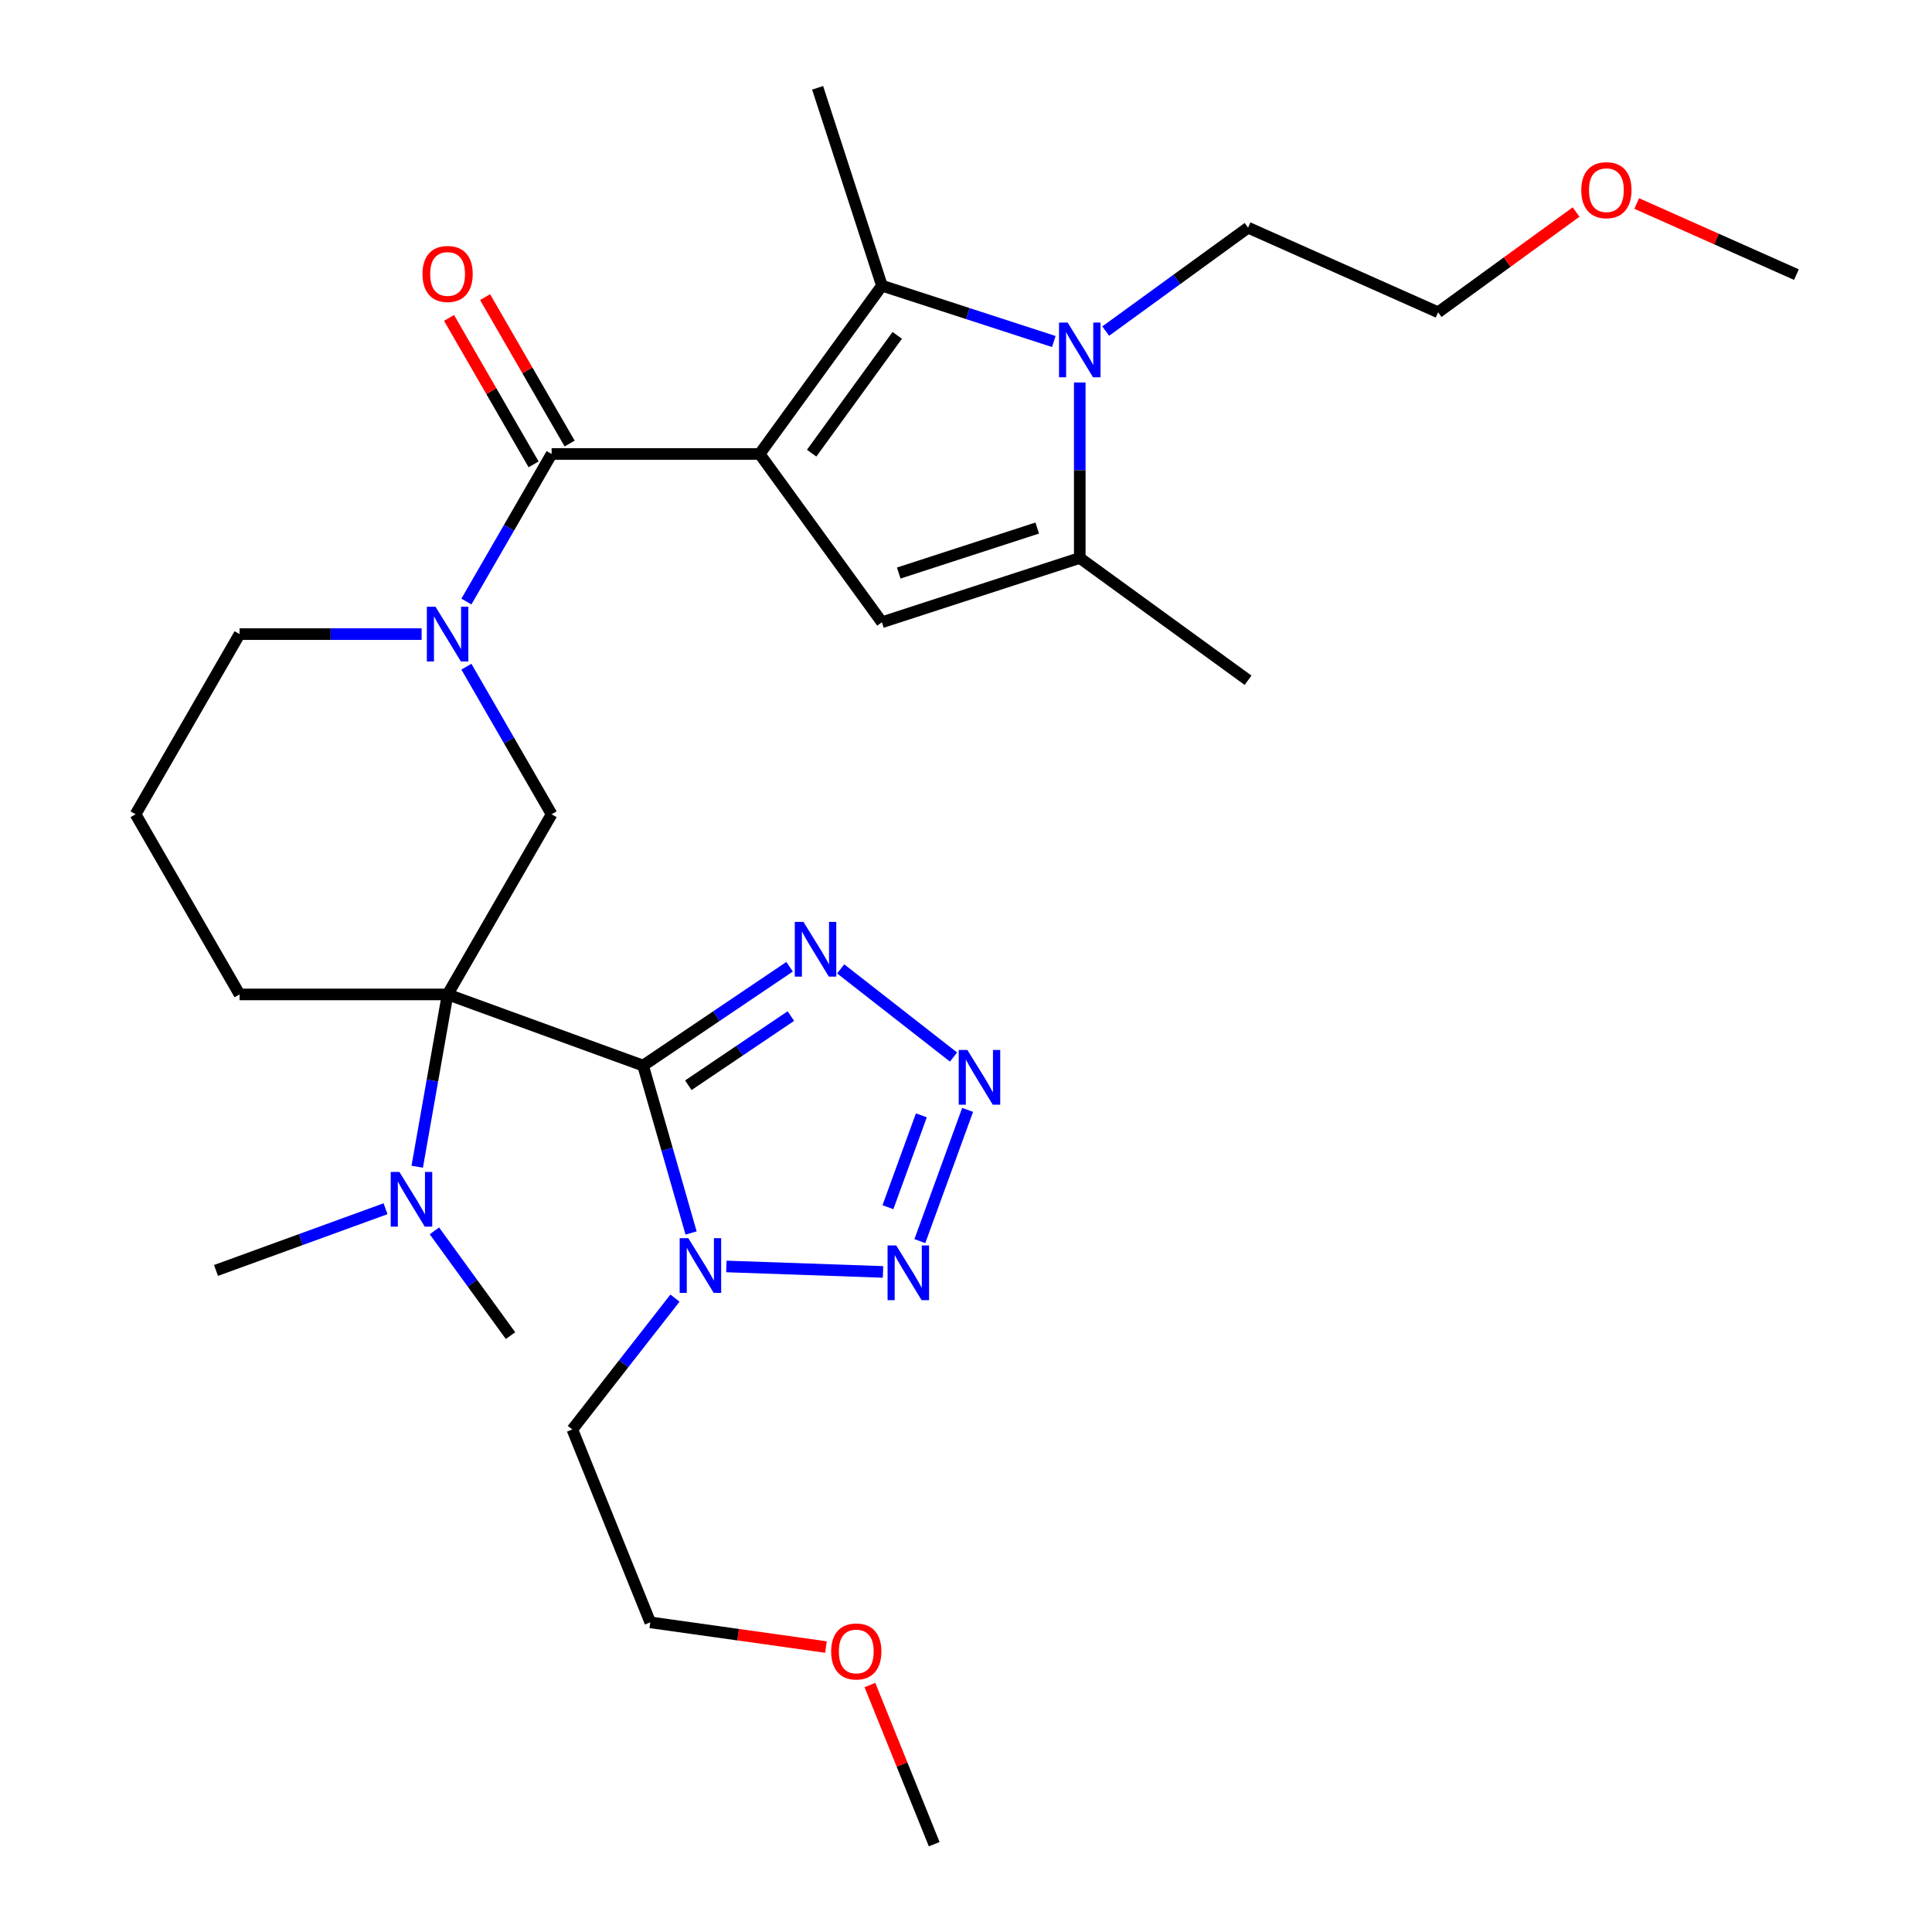 <?xml version='1.0' encoding='iso-8859-1'?>
<svg version='1.1' baseProfile='full'
              xmlns='http://www.w3.org/2000/svg'
                      xmlns:rdkit='http://www.rdkit.org/xml'
                      xmlns:xlink='http://www.w3.org/1999/xlink'
                  xml:space='preserve'
width='1000px' height='1000px' viewBox='0 0 1000 1000'>
<!-- END OF HEADER -->
<rect style='opacity:1.0;fill:#FFFFFF;stroke:none' width='1000' height='1000' x='0' y='0'> </rect>
<path class='bond-2' d='M 393.189,234.969 L 456.478,147.859' style='fill:none;fill-rule:evenodd;stroke:#000000;stroke-width:6px;stroke-linecap:butt;stroke-linejoin:miter;stroke-opacity:1' />
<path class='bond-2' d='M 420.104,234.56 L 464.407,173.583' style='fill:none;fill-rule:evenodd;stroke:#000000;stroke-width:6px;stroke-linecap:butt;stroke-linejoin:miter;stroke-opacity:1' />
<path class='bond-3' d='M 393.189,234.969 L 285.515,234.969' style='fill:none;fill-rule:evenodd;stroke:#000000;stroke-width:6px;stroke-linecap:butt;stroke-linejoin:miter;stroke-opacity:1' />
<path class='bond-6' d='M 393.189,234.969 L 456.478,322.079' style='fill:none;fill-rule:evenodd;stroke:#000000;stroke-width:6px;stroke-linecap:butt;stroke-linejoin:miter;stroke-opacity:1' />
<path class='bond-0' d='M 332.858,551.541 L 231.678,514.715' style='fill:none;fill-rule:evenodd;stroke:#000000;stroke-width:6px;stroke-linecap:butt;stroke-linejoin:miter;stroke-opacity:1' />
<path class='bond-5' d='M 332.858,551.541 L 345.282,594.867' style='fill:none;fill-rule:evenodd;stroke:#000000;stroke-width:6px;stroke-linecap:butt;stroke-linejoin:miter;stroke-opacity:1' />
<path class='bond-5' d='M 345.282,594.867 L 357.705,638.192' style='fill:none;fill-rule:evenodd;stroke:#0000FF;stroke-width:6px;stroke-linecap:butt;stroke-linejoin:miter;stroke-opacity:1' />
<path class='bond-8' d='M 332.858,551.541 L 370.775,525.966' style='fill:none;fill-rule:evenodd;stroke:#000000;stroke-width:6px;stroke-linecap:butt;stroke-linejoin:miter;stroke-opacity:1' />
<path class='bond-8' d='M 370.775,525.966 L 408.692,500.391' style='fill:none;fill-rule:evenodd;stroke:#0000FF;stroke-width:6px;stroke-linecap:butt;stroke-linejoin:miter;stroke-opacity:1' />
<path class='bond-8' d='M 356.276,561.722 L 382.818,543.819' style='fill:none;fill-rule:evenodd;stroke:#000000;stroke-width:6px;stroke-linecap:butt;stroke-linejoin:miter;stroke-opacity:1' />
<path class='bond-8' d='M 382.818,543.819 L 409.36,525.916' style='fill:none;fill-rule:evenodd;stroke:#0000FF;stroke-width:6px;stroke-linecap:butt;stroke-linejoin:miter;stroke-opacity:1' />
<path class='bond-1' d='M 231.678,514.715 L 285.515,421.466' style='fill:none;fill-rule:evenodd;stroke:#000000;stroke-width:6px;stroke-linecap:butt;stroke-linejoin:miter;stroke-opacity:1' />
<path class='bond-13' d='M 231.678,514.715 L 223.815,559.308' style='fill:none;fill-rule:evenodd;stroke:#000000;stroke-width:6px;stroke-linecap:butt;stroke-linejoin:miter;stroke-opacity:1' />
<path class='bond-13' d='M 223.815,559.308 L 215.952,603.901' style='fill:none;fill-rule:evenodd;stroke:#0000FF;stroke-width:6px;stroke-linecap:butt;stroke-linejoin:miter;stroke-opacity:1' />
<path class='bond-31' d='M 231.678,514.715 L 124.004,514.715' style='fill:none;fill-rule:evenodd;stroke:#000000;stroke-width:6px;stroke-linecap:butt;stroke-linejoin:miter;stroke-opacity:1' />
<path class='bond-4' d='M 456.478,147.859 L 500.964,162.313' style='fill:none;fill-rule:evenodd;stroke:#000000;stroke-width:6px;stroke-linecap:butt;stroke-linejoin:miter;stroke-opacity:1' />
<path class='bond-4' d='M 500.964,162.313 L 545.451,176.768' style='fill:none;fill-rule:evenodd;stroke:#0000FF;stroke-width:6px;stroke-linecap:butt;stroke-linejoin:miter;stroke-opacity:1' />
<path class='bond-19' d='M 456.478,147.859 L 423.205,45.455' style='fill:none;fill-rule:evenodd;stroke:#000000;stroke-width:6px;stroke-linecap:butt;stroke-linejoin:miter;stroke-opacity:1' />
<path class='bond-9' d='M 285.515,234.969 L 263.461,273.167' style='fill:none;fill-rule:evenodd;stroke:#000000;stroke-width:6px;stroke-linecap:butt;stroke-linejoin:miter;stroke-opacity:1' />
<path class='bond-9' d='M 263.461,273.167 L 241.407,311.366' style='fill:none;fill-rule:evenodd;stroke:#0000FF;stroke-width:6px;stroke-linecap:butt;stroke-linejoin:miter;stroke-opacity:1' />
<path class='bond-14' d='M 294.84,229.585 L 272.959,191.687' style='fill:none;fill-rule:evenodd;stroke:#000000;stroke-width:6px;stroke-linecap:butt;stroke-linejoin:miter;stroke-opacity:1' />
<path class='bond-14' d='M 272.959,191.687 L 251.079,153.789' style='fill:none;fill-rule:evenodd;stroke:#FF0000;stroke-width:6px;stroke-linecap:butt;stroke-linejoin:miter;stroke-opacity:1' />
<path class='bond-14' d='M 276.19,240.353 L 254.309,202.454' style='fill:none;fill-rule:evenodd;stroke:#000000;stroke-width:6px;stroke-linecap:butt;stroke-linejoin:miter;stroke-opacity:1' />
<path class='bond-14' d='M 254.309,202.454 L 232.429,164.556' style='fill:none;fill-rule:evenodd;stroke:#FF0000;stroke-width:6px;stroke-linecap:butt;stroke-linejoin:miter;stroke-opacity:1' />
<path class='bond-17' d='M 572.314,171.373 L 609.154,144.608' style='fill:none;fill-rule:evenodd;stroke:#0000FF;stroke-width:6px;stroke-linecap:butt;stroke-linejoin:miter;stroke-opacity:1' />
<path class='bond-17' d='M 609.154,144.608 L 645.993,117.843' style='fill:none;fill-rule:evenodd;stroke:#000000;stroke-width:6px;stroke-linecap:butt;stroke-linejoin:miter;stroke-opacity:1' />
<path class='bond-30' d='M 558.883,197.984 L 558.883,243.395' style='fill:none;fill-rule:evenodd;stroke:#0000FF;stroke-width:6px;stroke-linecap:butt;stroke-linejoin:miter;stroke-opacity:1' />
<path class='bond-30' d='M 558.883,243.395 L 558.883,288.806' style='fill:none;fill-rule:evenodd;stroke:#000000;stroke-width:6px;stroke-linecap:butt;stroke-linejoin:miter;stroke-opacity:1' />
<path class='bond-10' d='M 375.969,655.513 L 457.05,658.345' style='fill:none;fill-rule:evenodd;stroke:#0000FF;stroke-width:6px;stroke-linecap:butt;stroke-linejoin:miter;stroke-opacity:1' />
<path class='bond-15' d='M 349.371,671.896 L 322.809,705.894' style='fill:none;fill-rule:evenodd;stroke:#0000FF;stroke-width:6px;stroke-linecap:butt;stroke-linejoin:miter;stroke-opacity:1' />
<path class='bond-15' d='M 322.809,705.894 L 296.247,739.893' style='fill:none;fill-rule:evenodd;stroke:#000000;stroke-width:6px;stroke-linecap:butt;stroke-linejoin:miter;stroke-opacity:1' />
<path class='bond-11' d='M 456.478,322.079 L 558.883,288.806' style='fill:none;fill-rule:evenodd;stroke:#000000;stroke-width:6px;stroke-linecap:butt;stroke-linejoin:miter;stroke-opacity:1' />
<path class='bond-11' d='M 465.184,296.607 L 536.867,273.316' style='fill:none;fill-rule:evenodd;stroke:#000000;stroke-width:6px;stroke-linecap:butt;stroke-linejoin:miter;stroke-opacity:1' />
<path class='bond-7' d='M 493.541,547.127 L 435.13,501.492' style='fill:none;fill-rule:evenodd;stroke:#0000FF;stroke-width:6px;stroke-linecap:butt;stroke-linejoin:miter;stroke-opacity:1' />
<path class='bond-32' d='M 500.839,574.473 L 476.116,642.399' style='fill:none;fill-rule:evenodd;stroke:#0000FF;stroke-width:6px;stroke-linecap:butt;stroke-linejoin:miter;stroke-opacity:1' />
<path class='bond-32' d='M 476.895,577.297 L 459.589,624.844' style='fill:none;fill-rule:evenodd;stroke:#0000FF;stroke-width:6px;stroke-linecap:butt;stroke-linejoin:miter;stroke-opacity:1' />
<path class='bond-12' d='M 241.407,345.069 L 263.461,383.268' style='fill:none;fill-rule:evenodd;stroke:#0000FF;stroke-width:6px;stroke-linecap:butt;stroke-linejoin:miter;stroke-opacity:1' />
<path class='bond-12' d='M 263.461,383.268 L 285.515,421.466' style='fill:none;fill-rule:evenodd;stroke:#000000;stroke-width:6px;stroke-linecap:butt;stroke-linejoin:miter;stroke-opacity:1' />
<path class='bond-18' d='M 218.246,328.217 L 171.125,328.217' style='fill:none;fill-rule:evenodd;stroke:#0000FF;stroke-width:6px;stroke-linecap:butt;stroke-linejoin:miter;stroke-opacity:1' />
<path class='bond-18' d='M 171.125,328.217 L 124.004,328.217' style='fill:none;fill-rule:evenodd;stroke:#000000;stroke-width:6px;stroke-linecap:butt;stroke-linejoin:miter;stroke-opacity:1' />
<path class='bond-20' d='M 558.883,288.806 L 645.993,352.095' style='fill:none;fill-rule:evenodd;stroke:#000000;stroke-width:6px;stroke-linecap:butt;stroke-linejoin:miter;stroke-opacity:1' />
<path class='bond-24' d='M 224.851,637.093 L 244.546,664.204' style='fill:none;fill-rule:evenodd;stroke:#0000FF;stroke-width:6px;stroke-linecap:butt;stroke-linejoin:miter;stroke-opacity:1' />
<path class='bond-24' d='M 244.546,664.204 L 264.241,691.315' style='fill:none;fill-rule:evenodd;stroke:#000000;stroke-width:6px;stroke-linecap:butt;stroke-linejoin:miter;stroke-opacity:1' />
<path class='bond-25' d='M 199.549,625.642 L 155.674,641.611' style='fill:none;fill-rule:evenodd;stroke:#0000FF;stroke-width:6px;stroke-linecap:butt;stroke-linejoin:miter;stroke-opacity:1' />
<path class='bond-25' d='M 155.674,641.611 L 111.8,657.58' style='fill:none;fill-rule:evenodd;stroke:#000000;stroke-width:6px;stroke-linecap:butt;stroke-linejoin:miter;stroke-opacity:1' />
<path class='bond-26' d='M 296.247,739.893 L 336.582,839.726' style='fill:none;fill-rule:evenodd;stroke:#000000;stroke-width:6px;stroke-linecap:butt;stroke-linejoin:miter;stroke-opacity:1' />
<path class='bond-16' d='M 124.004,514.715 L 70.167,421.466' style='fill:none;fill-rule:evenodd;stroke:#000000;stroke-width:6px;stroke-linecap:butt;stroke-linejoin:miter;stroke-opacity:1' />
<path class='bond-27' d='M 645.993,117.843 L 744.358,161.638' style='fill:none;fill-rule:evenodd;stroke:#000000;stroke-width:6px;stroke-linecap:butt;stroke-linejoin:miter;stroke-opacity:1' />
<path class='bond-21' d='M 124.004,328.217 L 70.167,421.466' style='fill:none;fill-rule:evenodd;stroke:#000000;stroke-width:6px;stroke-linecap:butt;stroke-linejoin:miter;stroke-opacity:1' />
<path class='bond-22' d='M 427.516,852.506 L 382.049,846.116' style='fill:none;fill-rule:evenodd;stroke:#FF0000;stroke-width:6px;stroke-linecap:butt;stroke-linejoin:miter;stroke-opacity:1' />
<path class='bond-22' d='M 382.049,846.116 L 336.582,839.726' style='fill:none;fill-rule:evenodd;stroke:#000000;stroke-width:6px;stroke-linecap:butt;stroke-linejoin:miter;stroke-opacity:1' />
<path class='bond-28' d='M 450.259,872.164 L 466.902,913.355' style='fill:none;fill-rule:evenodd;stroke:#FF0000;stroke-width:6px;stroke-linecap:butt;stroke-linejoin:miter;stroke-opacity:1' />
<path class='bond-28' d='M 466.902,913.355 L 483.544,954.545' style='fill:none;fill-rule:evenodd;stroke:#000000;stroke-width:6px;stroke-linecap:butt;stroke-linejoin:miter;stroke-opacity:1' />
<path class='bond-23' d='M 815.776,109.749 L 780.067,135.693' style='fill:none;fill-rule:evenodd;stroke:#FF0000;stroke-width:6px;stroke-linecap:butt;stroke-linejoin:miter;stroke-opacity:1' />
<path class='bond-23' d='M 780.067,135.693 L 744.358,161.638' style='fill:none;fill-rule:evenodd;stroke:#000000;stroke-width:6px;stroke-linecap:butt;stroke-linejoin:miter;stroke-opacity:1' />
<path class='bond-29' d='M 847.16,105.335 L 888.497,123.739' style='fill:none;fill-rule:evenodd;stroke:#FF0000;stroke-width:6px;stroke-linecap:butt;stroke-linejoin:miter;stroke-opacity:1' />
<path class='bond-29' d='M 888.497,123.739 L 929.833,142.143' style='fill:none;fill-rule:evenodd;stroke:#000000;stroke-width:6px;stroke-linecap:butt;stroke-linejoin:miter;stroke-opacity:1' />
<path  class='atom-5' d='M 552.623 166.972
L 561.903 181.972
Q 562.823 183.452, 564.303 186.132
Q 565.783 188.812, 565.863 188.972
L 565.863 166.972
L 569.623 166.972
L 569.623 195.292
L 565.743 195.292
L 555.783 178.892
Q 554.623 176.972, 553.383 174.772
Q 552.183 172.572, 551.823 171.892
L 551.823 195.292
L 548.143 195.292
L 548.143 166.972
L 552.623 166.972
' fill='#0000FF'/>
<path  class='atom-6' d='M 356.277 640.884
L 365.557 655.884
Q 366.477 657.364, 367.957 660.044
Q 369.437 662.724, 369.517 662.884
L 369.517 640.884
L 373.277 640.884
L 373.277 669.204
L 369.397 669.204
L 359.437 652.804
Q 358.277 650.884, 357.037 648.684
Q 355.837 646.484, 355.477 645.804
L 355.477 669.204
L 351.797 669.204
L 351.797 640.884
L 356.277 640.884
' fill='#0000FF'/>
<path  class='atom-8' d='M 500.713 543.461
L 509.993 558.461
Q 510.913 559.941, 512.393 562.621
Q 513.873 565.301, 513.953 565.461
L 513.953 543.461
L 517.713 543.461
L 517.713 571.781
L 513.833 571.781
L 503.873 555.381
Q 502.713 553.461, 501.473 551.261
Q 500.273 549.061, 499.913 548.381
L 499.913 571.781
L 496.233 571.781
L 496.233 543.461
L 500.713 543.461
' fill='#0000FF'/>
<path  class='atom-9' d='M 415.864 477.171
L 425.144 492.171
Q 426.064 493.651, 427.544 496.331
Q 429.024 499.011, 429.104 499.171
L 429.104 477.171
L 432.864 477.171
L 432.864 505.491
L 428.984 505.491
L 419.024 489.091
Q 417.864 487.171, 416.624 484.971
Q 415.424 482.771, 415.064 482.091
L 415.064 505.491
L 411.384 505.491
L 411.384 477.171
L 415.864 477.171
' fill='#0000FF'/>
<path  class='atom-10' d='M 225.418 314.057
L 234.698 329.057
Q 235.618 330.537, 237.098 333.217
Q 238.578 335.897, 238.658 336.057
L 238.658 314.057
L 242.418 314.057
L 242.418 342.377
L 238.538 342.377
L 228.578 325.977
Q 227.418 324.057, 226.178 321.857
Q 224.978 319.657, 224.618 318.977
L 224.618 342.377
L 220.938 342.377
L 220.938 314.057
L 225.418 314.057
' fill='#0000FF'/>
<path  class='atom-11' d='M 463.886 644.642
L 473.166 659.642
Q 474.086 661.122, 475.566 663.802
Q 477.046 666.482, 477.126 666.642
L 477.126 644.642
L 480.886 644.642
L 480.886 672.962
L 477.006 672.962
L 467.046 656.562
Q 465.886 654.642, 464.646 652.442
Q 463.446 650.242, 463.086 649.562
L 463.086 672.962
L 459.406 672.962
L 459.406 644.642
L 463.886 644.642
' fill='#0000FF'/>
<path  class='atom-14' d='M 206.72 606.593
L 216 621.593
Q 216.92 623.073, 218.4 625.753
Q 219.88 628.433, 219.96 628.593
L 219.96 606.593
L 223.72 606.593
L 223.72 634.913
L 219.84 634.913
L 209.88 618.513
Q 208.72 616.593, 207.48 614.393
Q 206.28 612.193, 205.92 611.513
L 205.92 634.913
L 202.24 634.913
L 202.24 606.593
L 206.72 606.593
' fill='#0000FF'/>
<path  class='atom-15' d='M 218.678 141.8
Q 218.678 135, 222.038 131.2
Q 225.398 127.4, 231.678 127.4
Q 237.958 127.4, 241.318 131.2
Q 244.678 135, 244.678 141.8
Q 244.678 148.68, 241.278 152.6
Q 237.878 156.48, 231.678 156.48
Q 225.438 156.48, 222.038 152.6
Q 218.678 148.72, 218.678 141.8
M 231.678 153.28
Q 235.998 153.28, 238.318 150.4
Q 240.678 147.48, 240.678 141.8
Q 240.678 136.24, 238.318 133.44
Q 235.998 130.6, 231.678 130.6
Q 227.358 130.6, 224.998 133.4
Q 222.678 136.2, 222.678 141.8
Q 222.678 147.52, 224.998 150.4
Q 227.358 153.28, 231.678 153.28
' fill='#FF0000'/>
<path  class='atom-23' d='M 430.208 854.792
Q 430.208 847.992, 433.568 844.192
Q 436.928 840.392, 443.208 840.392
Q 449.488 840.392, 452.848 844.192
Q 456.208 847.992, 456.208 854.792
Q 456.208 861.672, 452.808 865.592
Q 449.408 869.472, 443.208 869.472
Q 436.968 869.472, 433.568 865.592
Q 430.208 861.712, 430.208 854.792
M 443.208 866.272
Q 447.528 866.272, 449.848 863.392
Q 452.208 860.472, 452.208 854.792
Q 452.208 849.232, 449.848 846.432
Q 447.528 843.592, 443.208 843.592
Q 438.888 843.592, 436.528 846.392
Q 434.208 849.192, 434.208 854.792
Q 434.208 860.512, 436.528 863.392
Q 438.888 866.272, 443.208 866.272
' fill='#FF0000'/>
<path  class='atom-24' d='M 818.468 98.428
Q 818.468 91.628, 821.828 87.828
Q 825.188 84.028, 831.468 84.028
Q 837.748 84.028, 841.108 87.828
Q 844.468 91.628, 844.468 98.428
Q 844.468 105.308, 841.068 109.228
Q 837.668 113.108, 831.468 113.108
Q 825.228 113.108, 821.828 109.228
Q 818.468 105.348, 818.468 98.428
M 831.468 109.908
Q 835.788 109.908, 838.108 107.028
Q 840.468 104.108, 840.468 98.428
Q 840.468 92.868, 838.108 90.068
Q 835.788 87.228, 831.468 87.228
Q 827.148 87.228, 824.788 90.028
Q 822.468 92.828, 822.468 98.428
Q 822.468 104.148, 824.788 107.028
Q 827.148 109.908, 831.468 109.908
' fill='#FF0000'/>
</svg>
